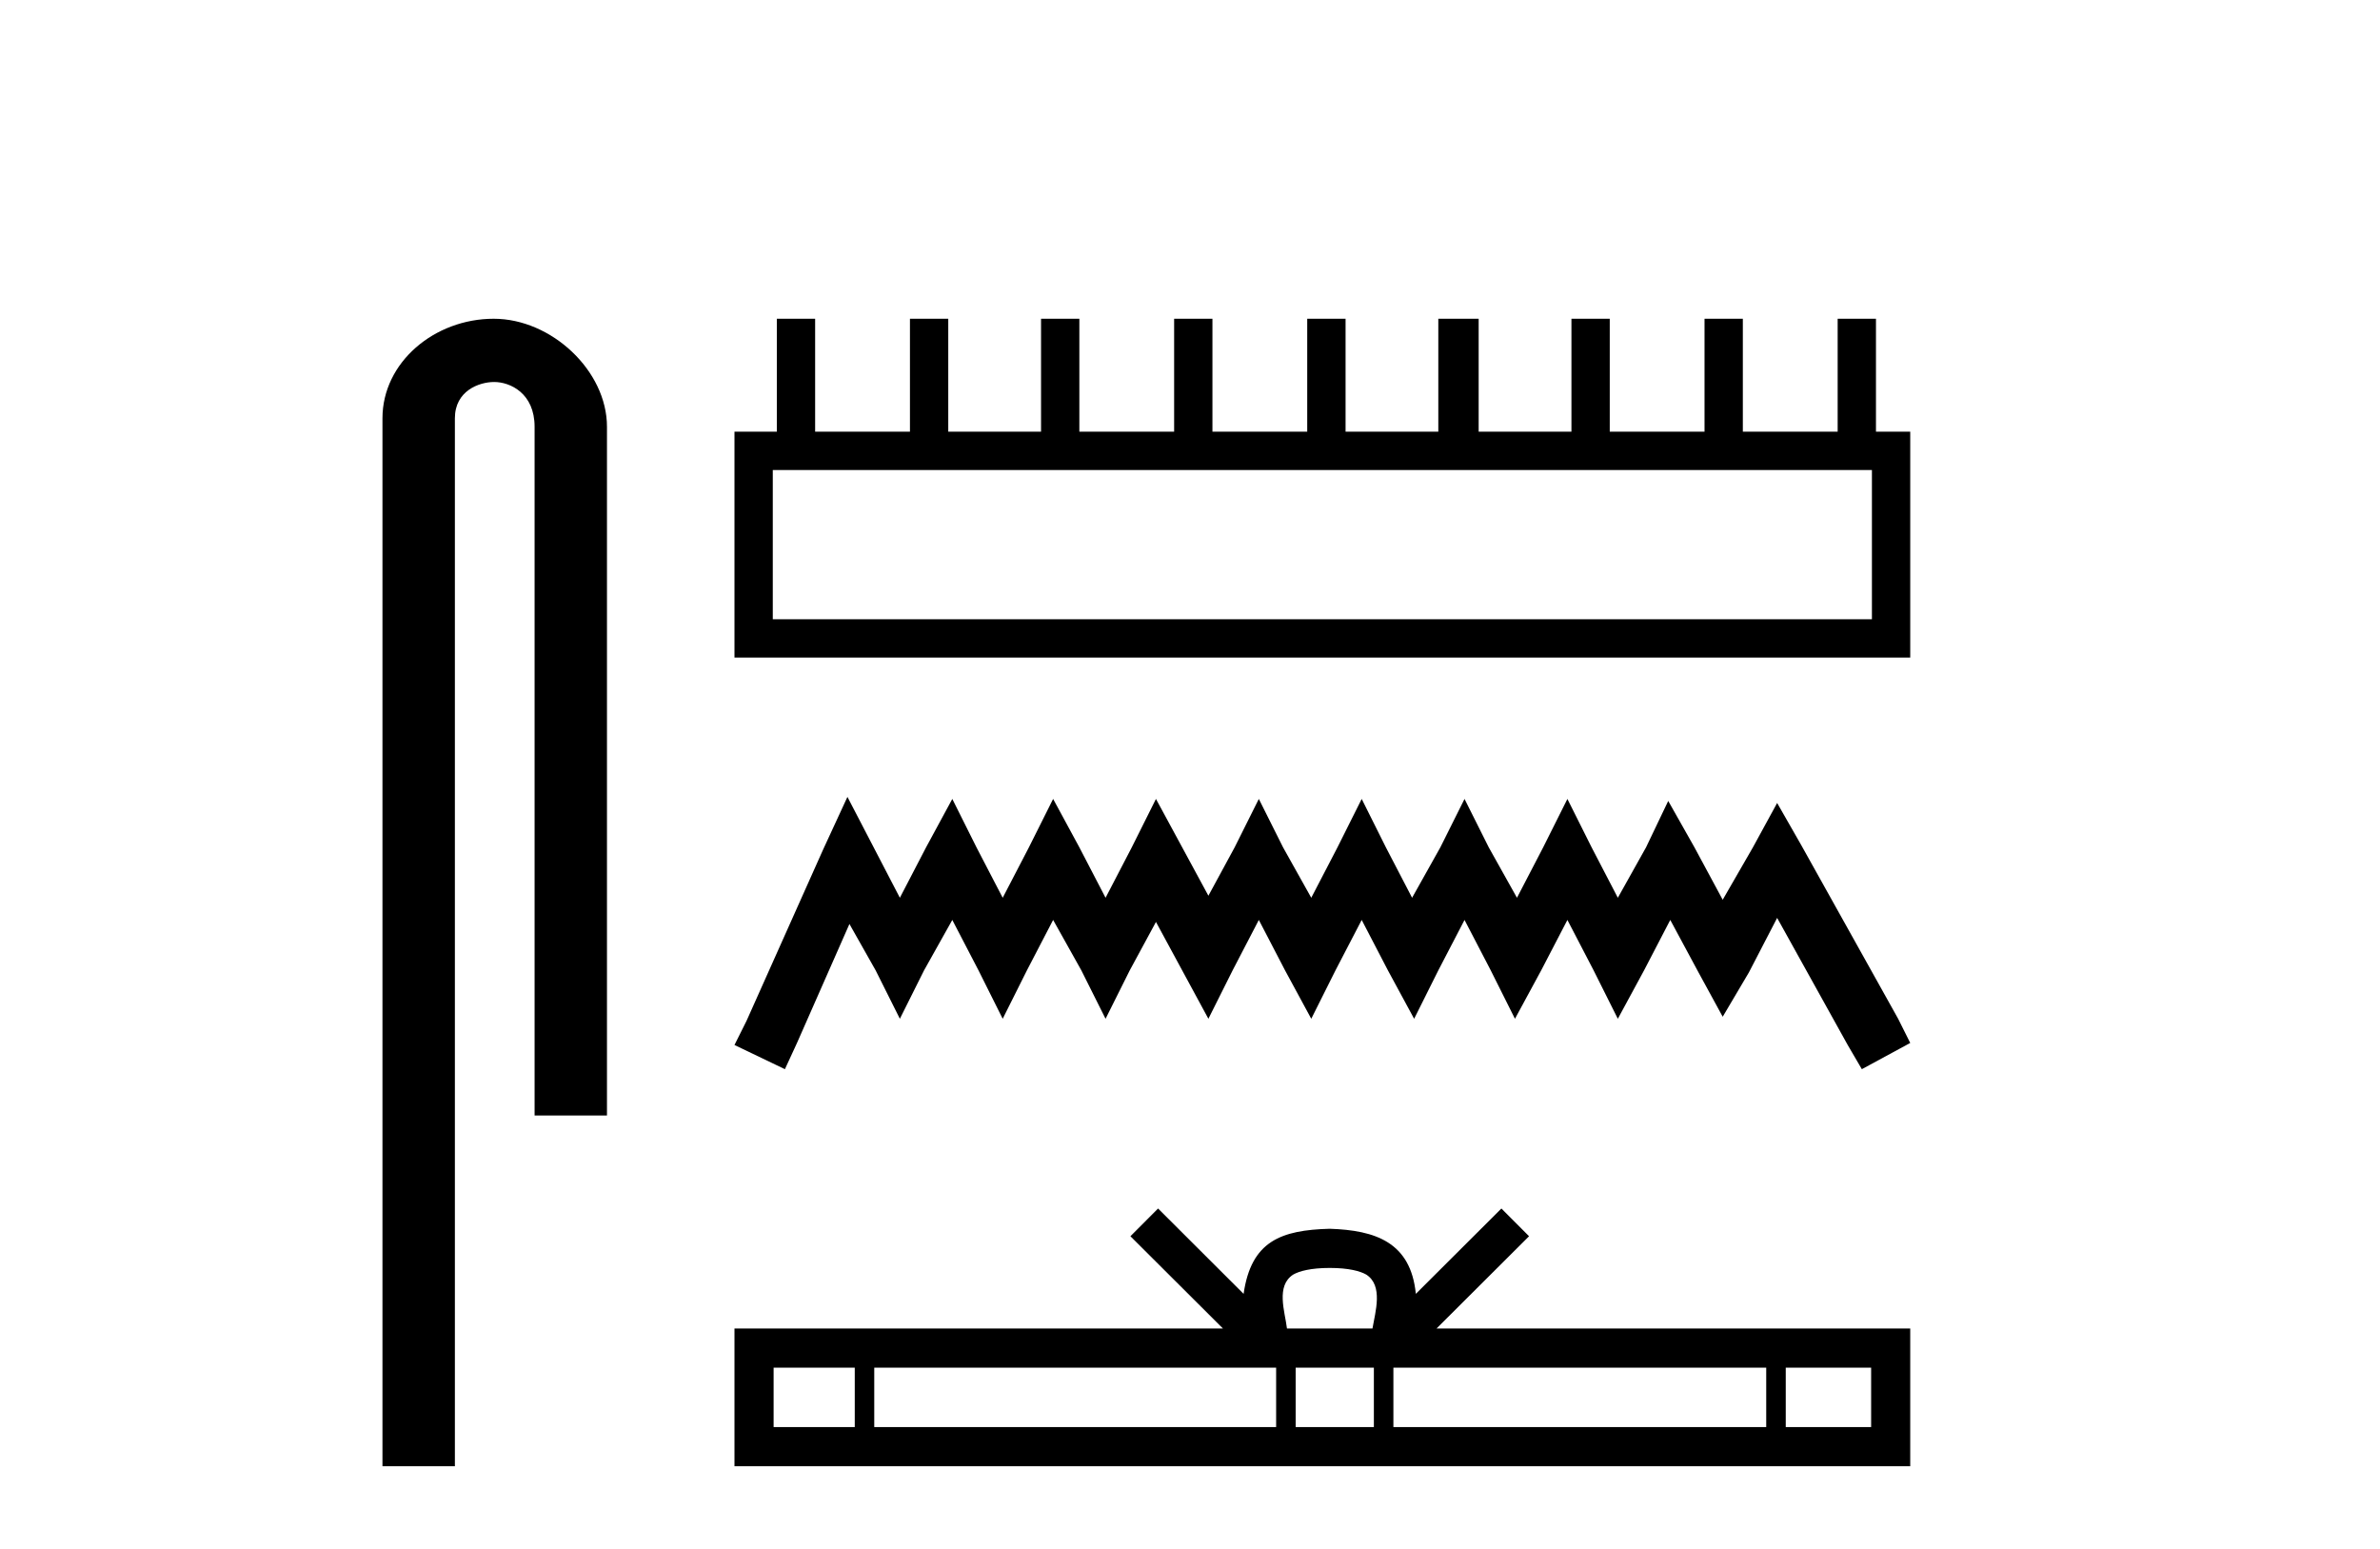 <?xml version='1.0' encoding='UTF-8' standalone='yes'?><svg xmlns='http://www.w3.org/2000/svg' xmlns:xlink='http://www.w3.org/1999/xlink' width='63.0' height='41.0' ><path d='M 13.069 8.437 C 11.5 8.437 10.124 9.591 10.124 11.072 L 10.124 38.809 L 12.041 38.809 L 12.041 11.072 C 12.041 10.346 12.68 10.111 13.081 10.111 C 13.502 10.111 14.151 10.406 14.151 11.296 L 14.151 29.526 L 16.067 29.526 L 16.067 11.296 C 16.067 9.813 14.598 8.437 13.069 8.437 Z' style='fill:#000000;stroke:none' /><path d='M 49.551 12.441 L 49.551 16.391 L 20.456 16.391 L 20.456 12.441 ZM 20.563 8.437 L 20.563 11.426 L 19.442 11.426 L 19.442 17.405 L 50.565 17.405 L 50.565 11.426 L 49.658 11.426 L 49.658 8.437 L 48.644 8.437 L 48.644 11.426 L 46.134 11.426 L 46.134 8.437 L 45.12 8.437 L 45.12 11.426 L 42.611 11.426 L 42.611 8.437 L 41.597 8.437 L 41.597 11.426 L 39.141 11.426 L 39.141 8.437 L 38.073 8.437 L 38.073 11.426 L 35.618 11.426 L 35.618 8.437 L 34.603 8.437 L 34.603 11.426 L 32.094 11.426 L 32.094 8.437 L 31.08 8.437 L 31.08 11.426 L 28.571 11.426 L 28.571 8.437 L 27.557 8.437 L 27.557 11.426 L 25.101 11.426 L 25.101 8.437 L 24.087 8.437 L 24.087 11.426 L 21.577 11.426 L 21.577 8.437 Z' style='fill:#000000;stroke:none' /><path d='M 22.432 21.093 L 21.791 22.481 L 19.762 27.019 L 19.442 27.66 L 20.777 28.3 L 21.097 27.606 L 22.485 24.457 L 23.179 25.685 L 23.82 26.966 L 24.46 25.685 L 25.208 24.35 L 25.902 25.685 L 26.542 26.966 L 27.183 25.685 L 27.877 24.35 L 28.624 25.685 L 29.265 26.966 L 29.905 25.685 L 30.599 24.403 L 31.293 25.685 L 31.987 26.966 L 32.628 25.685 L 33.322 24.35 L 34.016 25.685 L 34.71 26.966 L 35.351 25.685 L 36.045 24.35 L 36.739 25.685 L 37.433 26.966 L 38.073 25.685 L 38.767 24.35 L 39.461 25.685 L 40.102 26.966 L 40.796 25.685 L 41.49 24.35 L 42.184 25.685 L 42.825 26.966 L 43.519 25.685 L 44.213 24.35 L 44.96 25.738 L 45.601 26.912 L 46.295 25.738 L 47.042 24.296 L 48.91 27.66 L 49.284 28.3 L 50.565 27.606 L 50.245 26.966 L 47.683 22.375 L 47.042 21.254 L 46.401 22.428 L 45.601 23.816 L 44.853 22.428 L 44.159 21.2 L 43.572 22.428 L 42.825 23.763 L 42.131 22.428 L 41.49 21.147 L 40.849 22.428 L 40.155 23.763 L 39.408 22.428 L 38.767 21.147 L 38.127 22.428 L 37.379 23.763 L 36.685 22.428 L 36.045 21.147 L 35.404 22.428 L 34.71 23.763 L 33.963 22.428 L 33.322 21.147 L 32.682 22.428 L 31.987 23.709 L 31.293 22.428 L 30.599 21.147 L 29.959 22.428 L 29.265 23.763 L 28.571 22.428 L 27.877 21.147 L 27.236 22.428 L 26.542 23.763 L 25.848 22.428 L 25.208 21.147 L 24.514 22.428 L 23.82 23.763 L 23.126 22.428 L 22.432 21.093 Z' style='fill:#000000;stroke:none' /><path d='M 35.199 33.561 C 35.703 33.561 36.007 33.646 36.164 33.736 C 36.622 34.028 36.404 34.728 36.33 35.164 L 34.067 35.164 C 34.013 34.718 33.766 34.036 34.233 33.736 C 34.391 33.646 34.694 33.561 35.199 33.561 ZM 22.626 36.201 L 22.626 37.773 L 20.478 37.773 L 20.478 36.201 ZM 33.78 36.201 L 33.78 37.773 L 23.142 37.773 L 23.142 36.201 ZM 36.367 36.201 L 36.367 37.773 L 34.297 37.773 L 34.297 36.201 ZM 46.753 36.201 L 46.753 37.773 L 36.884 37.773 L 36.884 36.201 ZM 49.53 36.201 L 49.53 37.773 L 47.27 37.773 L 47.27 36.201 ZM 30.655 31.988 L 29.923 32.722 L 32.372 35.164 L 19.442 35.164 L 19.442 38.809 L 50.565 38.809 L 50.565 35.164 L 38.026 35.164 L 40.475 32.722 L 39.743 31.988 L 37.478 34.247 C 37.343 32.878 36.405 32.564 35.199 32.524 C 33.91 32.559 33.119 32.85 32.919 34.247 L 30.655 31.988 Z' style='fill:#000000;stroke:none' /></svg>